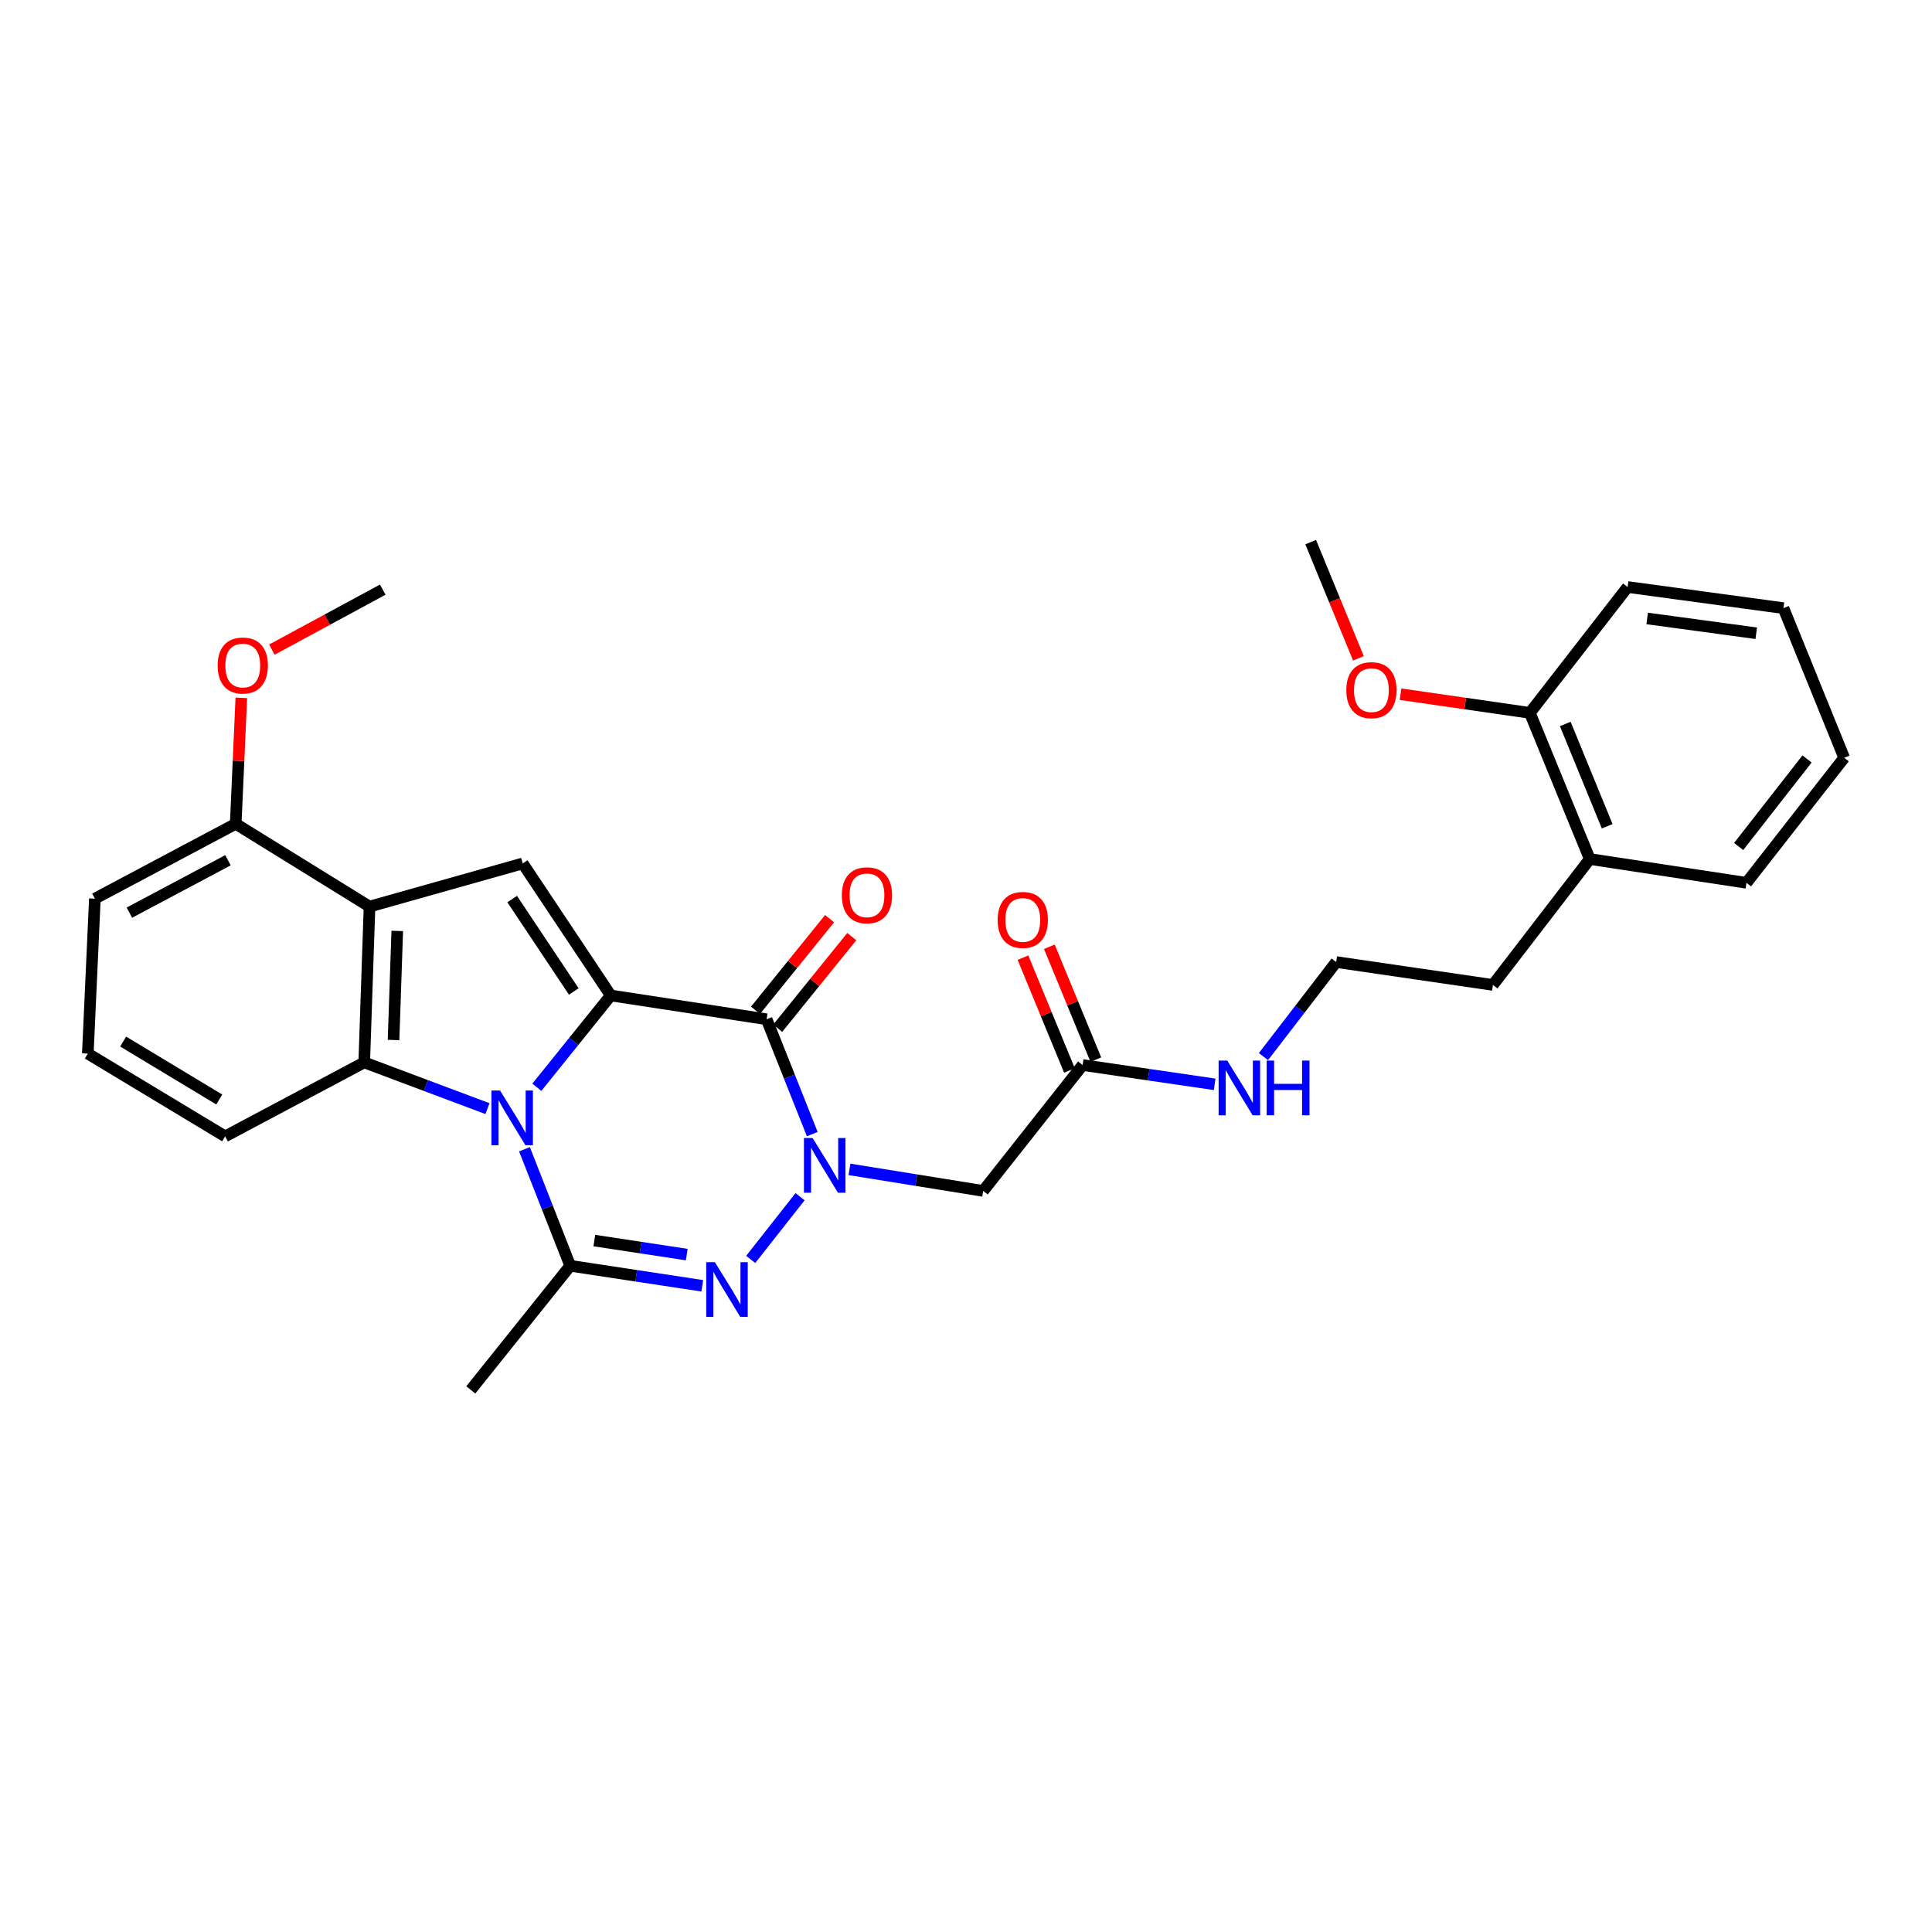 <?xml version='1.0' encoding='iso-8859-1'?>
<svg version='1.1' baseProfile='full'
              xmlns='http://www.w3.org/2000/svg'
                      xmlns:rdkit='http://www.rdkit.org/xml'
                      xmlns:xlink='http://www.w3.org/1999/xlink'
                  xml:space='preserve'
width='1000px' height='1000px' viewBox='0 0 1000 1000'>
<!-- END OF HEADER -->
<rect style='opacity:1.0;fill:#FFFFFF;stroke:none' width='1000' height='1000' x='0' y='0'> </rect>
<path class='bond-0' d='M 277.873,562.762 L 296.998,539.01' style='fill:none;fill-rule:evenodd;stroke:#0000FF;stroke-width:6px;stroke-linecap:butt;stroke-linejoin:miter;stroke-opacity:1' />
<path class='bond-0' d='M 296.998,539.01 L 316.123,515.257' style='fill:none;fill-rule:evenodd;stroke:#000000;stroke-width:6px;stroke-linecap:butt;stroke-linejoin:miter;stroke-opacity:1' />
<path class='bond-4' d='M 271.466,594.842 L 283.31,625.005' style='fill:none;fill-rule:evenodd;stroke:#0000FF;stroke-width:6px;stroke-linecap:butt;stroke-linejoin:miter;stroke-opacity:1' />
<path class='bond-4' d='M 283.31,625.005 L 295.154,655.167' style='fill:none;fill-rule:evenodd;stroke:#000000;stroke-width:6px;stroke-linecap:butt;stroke-linejoin:miter;stroke-opacity:1' />
<path class='bond-5' d='M 252.314,573.83 L 220.419,561.865' style='fill:none;fill-rule:evenodd;stroke:#0000FF;stroke-width:6px;stroke-linecap:butt;stroke-linejoin:miter;stroke-opacity:1' />
<path class='bond-5' d='M 220.419,561.865 L 188.524,549.9' style='fill:none;fill-rule:evenodd;stroke:#000000;stroke-width:6px;stroke-linecap:butt;stroke-linejoin:miter;stroke-opacity:1' />
<path class='bond-2' d='M 316.123,515.257 L 396.793,527.568' style='fill:none;fill-rule:evenodd;stroke:#000000;stroke-width:6px;stroke-linecap:butt;stroke-linejoin:miter;stroke-opacity:1' />
<path class='bond-7' d='M 316.123,515.257 L 270.556,446.915' style='fill:none;fill-rule:evenodd;stroke:#000000;stroke-width:6px;stroke-linecap:butt;stroke-linejoin:miter;stroke-opacity:1' />
<path class='bond-7' d='M 296.997,513.201 L 265.1,465.362' style='fill:none;fill-rule:evenodd;stroke:#000000;stroke-width:6px;stroke-linecap:butt;stroke-linejoin:miter;stroke-opacity:1' />
<path class='bond-1' d='M 414.112,619.411 L 388.56,651.88' style='fill:none;fill-rule:evenodd;stroke:#0000FF;stroke-width:6px;stroke-linecap:butt;stroke-linejoin:miter;stroke-opacity:1' />
<path class='bond-8' d='M 439.682,605.272 L 474.285,610.846' style='fill:none;fill-rule:evenodd;stroke:#0000FF;stroke-width:6px;stroke-linecap:butt;stroke-linejoin:miter;stroke-opacity:1' />
<path class='bond-8' d='M 474.285,610.846 L 508.889,616.421' style='fill:none;fill-rule:evenodd;stroke:#000000;stroke-width:6px;stroke-linecap:butt;stroke-linejoin:miter;stroke-opacity:1' />
<path class='bond-31' d='M 420.426,587.012 L 408.61,557.29' style='fill:none;fill-rule:evenodd;stroke:#0000FF;stroke-width:6px;stroke-linecap:butt;stroke-linejoin:miter;stroke-opacity:1' />
<path class='bond-31' d='M 408.61,557.29 L 396.793,527.568' style='fill:none;fill-rule:evenodd;stroke:#000000;stroke-width:6px;stroke-linecap:butt;stroke-linejoin:miter;stroke-opacity:1' />
<path class='bond-10' d='M 402.537,532.212 L 421.707,508.502' style='fill:none;fill-rule:evenodd;stroke:#000000;stroke-width:6px;stroke-linecap:butt;stroke-linejoin:miter;stroke-opacity:1' />
<path class='bond-10' d='M 421.707,508.502 L 440.878,484.791' style='fill:none;fill-rule:evenodd;stroke:#FF0000;stroke-width:6px;stroke-linecap:butt;stroke-linejoin:miter;stroke-opacity:1' />
<path class='bond-10' d='M 391.049,522.924 L 410.219,499.214' style='fill:none;fill-rule:evenodd;stroke:#000000;stroke-width:6px;stroke-linecap:butt;stroke-linejoin:miter;stroke-opacity:1' />
<path class='bond-10' d='M 410.219,499.214 L 429.39,475.503' style='fill:none;fill-rule:evenodd;stroke:#FF0000;stroke-width:6px;stroke-linecap:butt;stroke-linejoin:miter;stroke-opacity:1' />
<path class='bond-3' d='M 363.5,665.531 L 329.327,660.349' style='fill:none;fill-rule:evenodd;stroke:#0000FF;stroke-width:6px;stroke-linecap:butt;stroke-linejoin:miter;stroke-opacity:1' />
<path class='bond-3' d='M 329.327,660.349 L 295.154,655.167' style='fill:none;fill-rule:evenodd;stroke:#000000;stroke-width:6px;stroke-linecap:butt;stroke-linejoin:miter;stroke-opacity:1' />
<path class='bond-3' d='M 355.462,649.37 L 331.541,645.743' style='fill:none;fill-rule:evenodd;stroke:#0000FF;stroke-width:6px;stroke-linecap:butt;stroke-linejoin:miter;stroke-opacity:1' />
<path class='bond-3' d='M 331.541,645.743 L 307.62,642.116' style='fill:none;fill-rule:evenodd;stroke:#000000;stroke-width:6px;stroke-linecap:butt;stroke-linejoin:miter;stroke-opacity:1' />
<path class='bond-16' d='M 295.154,655.167 L 243.677,719.406' style='fill:none;fill-rule:evenodd;stroke:#000000;stroke-width:6px;stroke-linecap:butt;stroke-linejoin:miter;stroke-opacity:1' />
<path class='bond-6' d='M 188.524,549.9 L 191.266,469.247' style='fill:none;fill-rule:evenodd;stroke:#000000;stroke-width:6px;stroke-linecap:butt;stroke-linejoin:miter;stroke-opacity:1' />
<path class='bond-6' d='M 203.7,538.304 L 205.619,481.847' style='fill:none;fill-rule:evenodd;stroke:#000000;stroke-width:6px;stroke-linecap:butt;stroke-linejoin:miter;stroke-opacity:1' />
<path class='bond-17' d='M 188.524,549.9 L 116.53,588.179' style='fill:none;fill-rule:evenodd;stroke:#000000;stroke-width:6px;stroke-linecap:butt;stroke-linejoin:miter;stroke-opacity:1' />
<path class='bond-11' d='M 191.266,469.247 L 122.004,426.405' style='fill:none;fill-rule:evenodd;stroke:#000000;stroke-width:6px;stroke-linecap:butt;stroke-linejoin:miter;stroke-opacity:1' />
<path class='bond-30' d='M 191.266,469.247 L 270.556,446.915' style='fill:none;fill-rule:evenodd;stroke:#000000;stroke-width:6px;stroke-linecap:butt;stroke-linejoin:miter;stroke-opacity:1' />
<path class='bond-9' d='M 508.889,616.421 L 560.373,551.263' style='fill:none;fill-rule:evenodd;stroke:#000000;stroke-width:6px;stroke-linecap:butt;stroke-linejoin:miter;stroke-opacity:1' />
<path class='bond-12' d='M 567.202,548.449 L 555.171,519.252' style='fill:none;fill-rule:evenodd;stroke:#000000;stroke-width:6px;stroke-linecap:butt;stroke-linejoin:miter;stroke-opacity:1' />
<path class='bond-12' d='M 555.171,519.252 L 543.14,490.054' style='fill:none;fill-rule:evenodd;stroke:#FF0000;stroke-width:6px;stroke-linecap:butt;stroke-linejoin:miter;stroke-opacity:1' />
<path class='bond-12' d='M 553.544,554.077 L 541.512,524.88' style='fill:none;fill-rule:evenodd;stroke:#000000;stroke-width:6px;stroke-linecap:butt;stroke-linejoin:miter;stroke-opacity:1' />
<path class='bond-12' d='M 541.512,524.88 L 529.481,495.683' style='fill:none;fill-rule:evenodd;stroke:#FF0000;stroke-width:6px;stroke-linecap:butt;stroke-linejoin:miter;stroke-opacity:1' />
<path class='bond-14' d='M 560.373,551.263 L 594.539,556.254' style='fill:none;fill-rule:evenodd;stroke:#000000;stroke-width:6px;stroke-linecap:butt;stroke-linejoin:miter;stroke-opacity:1' />
<path class='bond-14' d='M 594.539,556.254 L 628.704,561.246' style='fill:none;fill-rule:evenodd;stroke:#0000FF;stroke-width:6px;stroke-linecap:butt;stroke-linejoin:miter;stroke-opacity:1' />
<path class='bond-18' d='M 122.004,426.405 L 123.456,393.803' style='fill:none;fill-rule:evenodd;stroke:#000000;stroke-width:6px;stroke-linecap:butt;stroke-linejoin:miter;stroke-opacity:1' />
<path class='bond-18' d='M 123.456,393.803 L 124.908,361.202' style='fill:none;fill-rule:evenodd;stroke:#FF0000;stroke-width:6px;stroke-linecap:butt;stroke-linejoin:miter;stroke-opacity:1' />
<path class='bond-32' d='M 122.004,426.405 L 49.107,465.144' style='fill:none;fill-rule:evenodd;stroke:#000000;stroke-width:6px;stroke-linecap:butt;stroke-linejoin:miter;stroke-opacity:1' />
<path class='bond-32' d='M 118.002,445.261 L 66.974,472.378' style='fill:none;fill-rule:evenodd;stroke:#000000;stroke-width:6px;stroke-linecap:butt;stroke-linejoin:miter;stroke-opacity:1' />
<path class='bond-13' d='M 791.86,368.979 L 822.859,444.633' style='fill:none;fill-rule:evenodd;stroke:#000000;stroke-width:6px;stroke-linecap:butt;stroke-linejoin:miter;stroke-opacity:1' />
<path class='bond-13' d='M 810.18,374.726 L 831.879,427.684' style='fill:none;fill-rule:evenodd;stroke:#000000;stroke-width:6px;stroke-linecap:butt;stroke-linejoin:miter;stroke-opacity:1' />
<path class='bond-19' d='M 791.86,368.979 L 758.388,364.148' style='fill:none;fill-rule:evenodd;stroke:#000000;stroke-width:6px;stroke-linecap:butt;stroke-linejoin:miter;stroke-opacity:1' />
<path class='bond-19' d='M 758.388,364.148 L 724.916,359.318' style='fill:none;fill-rule:evenodd;stroke:#FF0000;stroke-width:6px;stroke-linecap:butt;stroke-linejoin:miter;stroke-opacity:1' />
<path class='bond-24' d='M 791.86,368.979 L 842.458,303.837' style='fill:none;fill-rule:evenodd;stroke:#000000;stroke-width:6px;stroke-linecap:butt;stroke-linejoin:miter;stroke-opacity:1' />
<path class='bond-20' d='M 653.967,546.899 L 672.792,522.428' style='fill:none;fill-rule:evenodd;stroke:#0000FF;stroke-width:6px;stroke-linecap:butt;stroke-linejoin:miter;stroke-opacity:1' />
<path class='bond-20' d='M 672.792,522.428 L 691.616,497.956' style='fill:none;fill-rule:evenodd;stroke:#000000;stroke-width:6px;stroke-linecap:butt;stroke-linejoin:miter;stroke-opacity:1' />
<path class='bond-15' d='M 822.859,444.633 L 772.729,509.8' style='fill:none;fill-rule:evenodd;stroke:#000000;stroke-width:6px;stroke-linecap:butt;stroke-linejoin:miter;stroke-opacity:1' />
<path class='bond-25' d='M 822.859,444.633 L 903.98,456.944' style='fill:none;fill-rule:evenodd;stroke:#000000;stroke-width:6px;stroke-linecap:butt;stroke-linejoin:miter;stroke-opacity:1' />
<path class='bond-21' d='M 116.53,588.179 L 45.455,545.337' style='fill:none;fill-rule:evenodd;stroke:#000000;stroke-width:6px;stroke-linecap:butt;stroke-linejoin:miter;stroke-opacity:1' />
<path class='bond-21' d='M 113.495,569.101 L 63.742,539.111' style='fill:none;fill-rule:evenodd;stroke:#000000;stroke-width:6px;stroke-linecap:butt;stroke-linejoin:miter;stroke-opacity:1' />
<path class='bond-26' d='M 140.716,336.244 L 169.413,320.722' style='fill:none;fill-rule:evenodd;stroke:#FF0000;stroke-width:6px;stroke-linecap:butt;stroke-linejoin:miter;stroke-opacity:1' />
<path class='bond-26' d='M 169.413,320.722 L 198.111,305.199' style='fill:none;fill-rule:evenodd;stroke:#000000;stroke-width:6px;stroke-linecap:butt;stroke-linejoin:miter;stroke-opacity:1' />
<path class='bond-27' d='M 703.115,340.755 L 690.763,310.674' style='fill:none;fill-rule:evenodd;stroke:#FF0000;stroke-width:6px;stroke-linecap:butt;stroke-linejoin:miter;stroke-opacity:1' />
<path class='bond-27' d='M 690.763,310.674 L 678.411,280.594' style='fill:none;fill-rule:evenodd;stroke:#000000;stroke-width:6px;stroke-linecap:butt;stroke-linejoin:miter;stroke-opacity:1' />
<path class='bond-22' d='M 691.616,497.956 L 772.729,509.8' style='fill:none;fill-rule:evenodd;stroke:#000000;stroke-width:6px;stroke-linecap:butt;stroke-linejoin:miter;stroke-opacity:1' />
<path class='bond-23' d='M 45.455,545.337 L 49.107,465.144' style='fill:none;fill-rule:evenodd;stroke:#000000;stroke-width:6px;stroke-linecap:butt;stroke-linejoin:miter;stroke-opacity:1' />
<path class='bond-33' d='M 842.458,303.837 L 923.111,314.769' style='fill:none;fill-rule:evenodd;stroke:#000000;stroke-width:6px;stroke-linecap:butt;stroke-linejoin:miter;stroke-opacity:1' />
<path class='bond-33' d='M 852.572,320.116 L 909.029,327.769' style='fill:none;fill-rule:evenodd;stroke:#000000;stroke-width:6px;stroke-linecap:butt;stroke-linejoin:miter;stroke-opacity:1' />
<path class='bond-28' d='M 903.98,456.944 L 954.545,392.23' style='fill:none;fill-rule:evenodd;stroke:#000000;stroke-width:6px;stroke-linecap:butt;stroke-linejoin:miter;stroke-opacity:1' />
<path class='bond-28' d='M 899.924,438.141 L 935.32,392.841' style='fill:none;fill-rule:evenodd;stroke:#000000;stroke-width:6px;stroke-linecap:butt;stroke-linejoin:miter;stroke-opacity:1' />
<path class='bond-29' d='M 954.545,392.23 L 923.111,314.769' style='fill:none;fill-rule:evenodd;stroke:#000000;stroke-width:6px;stroke-linecap:butt;stroke-linejoin:miter;stroke-opacity:1' />
<path  class='atom-0' d='M 258.839 564.466
L 268.119 579.466
Q 269.039 580.946, 270.519 583.626
Q 271.999 586.306, 272.079 586.466
L 272.079 564.466
L 275.839 564.466
L 275.839 592.786
L 271.959 592.786
L 261.999 576.386
Q 260.839 574.466, 259.599 572.266
Q 258.399 570.066, 258.039 569.386
L 258.039 592.786
L 254.359 592.786
L 254.359 564.466
L 258.839 564.466
' fill='#0000FF'/>
<path  class='atom-2' d='M 420.605 589.047
L 429.885 604.047
Q 430.805 605.527, 432.285 608.207
Q 433.765 610.887, 433.845 611.047
L 433.845 589.047
L 437.605 589.047
L 437.605 617.367
L 433.725 617.367
L 423.765 600.967
Q 422.605 599.047, 421.365 596.847
Q 420.165 594.647, 419.805 593.967
L 419.805 617.367
L 416.125 617.367
L 416.125 589.047
L 420.605 589.047
' fill='#0000FF'/>
<path  class='atom-4' d='M 370.031 653.31
L 379.311 668.31
Q 380.231 669.79, 381.711 672.47
Q 383.191 675.15, 383.271 675.31
L 383.271 653.31
L 387.031 653.31
L 387.031 681.63
L 383.151 681.63
L 373.191 665.23
Q 372.031 663.31, 370.791 661.11
Q 369.591 658.91, 369.231 658.23
L 369.231 681.63
L 365.551 681.63
L 365.551 653.31
L 370.031 653.31
' fill='#0000FF'/>
<path  class='atom-11' d='M 435.737 463.402
Q 435.737 456.602, 439.097 452.802
Q 442.457 449.002, 448.737 449.002
Q 455.017 449.002, 458.377 452.802
Q 461.737 456.602, 461.737 463.402
Q 461.737 470.282, 458.337 474.202
Q 454.937 478.082, 448.737 478.082
Q 442.497 478.082, 439.097 474.202
Q 435.737 470.322, 435.737 463.402
M 448.737 474.882
Q 453.057 474.882, 455.377 472.002
Q 457.737 469.082, 457.737 463.402
Q 457.737 457.842, 455.377 455.042
Q 453.057 452.202, 448.737 452.202
Q 444.417 452.202, 442.057 455.002
Q 439.737 457.802, 439.737 463.402
Q 439.737 469.122, 442.057 472.002
Q 444.417 474.882, 448.737 474.882
' fill='#FF0000'/>
<path  class='atom-13' d='M 516.39 476.156
Q 516.39 469.356, 519.75 465.556
Q 523.11 461.756, 529.39 461.756
Q 535.67 461.756, 539.03 465.556
Q 542.39 469.356, 542.39 476.156
Q 542.39 483.036, 538.99 486.956
Q 535.59 490.836, 529.39 490.836
Q 523.15 490.836, 519.75 486.956
Q 516.39 483.076, 516.39 476.156
M 529.39 487.636
Q 533.71 487.636, 536.03 484.756
Q 538.39 481.836, 538.39 476.156
Q 538.39 470.596, 536.03 467.796
Q 533.71 464.956, 529.39 464.956
Q 525.07 464.956, 522.71 467.756
Q 520.39 470.556, 520.39 476.156
Q 520.39 481.876, 522.71 484.756
Q 525.07 487.636, 529.39 487.636
' fill='#FF0000'/>
<path  class='atom-15' d='M 635.234 548.954
L 644.514 563.954
Q 645.434 565.434, 646.914 568.114
Q 648.394 570.794, 648.474 570.954
L 648.474 548.954
L 652.234 548.954
L 652.234 577.274
L 648.354 577.274
L 638.394 560.874
Q 637.234 558.954, 635.994 556.754
Q 634.794 554.554, 634.434 553.874
L 634.434 577.274
L 630.754 577.274
L 630.754 548.954
L 635.234 548.954
' fill='#0000FF'/>
<path  class='atom-15' d='M 655.634 548.954
L 659.474 548.954
L 659.474 560.994
L 673.954 560.994
L 673.954 548.954
L 677.794 548.954
L 677.794 577.274
L 673.954 577.274
L 673.954 564.194
L 659.474 564.194
L 659.474 577.274
L 655.634 577.274
L 655.634 548.954
' fill='#0000FF'/>
<path  class='atom-19' d='M 112.656 344.469
Q 112.656 337.669, 116.016 333.869
Q 119.376 330.069, 125.656 330.069
Q 131.936 330.069, 135.296 333.869
Q 138.656 337.669, 138.656 344.469
Q 138.656 351.349, 135.256 355.269
Q 131.856 359.149, 125.656 359.149
Q 119.416 359.149, 116.016 355.269
Q 112.656 351.389, 112.656 344.469
M 125.656 355.949
Q 129.976 355.949, 132.296 353.069
Q 134.656 350.149, 134.656 344.469
Q 134.656 338.909, 132.296 336.109
Q 129.976 333.269, 125.656 333.269
Q 121.336 333.269, 118.976 336.069
Q 116.656 338.869, 116.656 344.469
Q 116.656 350.189, 118.976 353.069
Q 121.336 355.949, 125.656 355.949
' fill='#FF0000'/>
<path  class='atom-20' d='M 696.845 357.224
Q 696.845 350.424, 700.205 346.624
Q 703.565 342.824, 709.845 342.824
Q 716.125 342.824, 719.485 346.624
Q 722.845 350.424, 722.845 357.224
Q 722.845 364.104, 719.445 368.024
Q 716.045 371.904, 709.845 371.904
Q 703.605 371.904, 700.205 368.024
Q 696.845 364.144, 696.845 357.224
M 709.845 368.704
Q 714.165 368.704, 716.485 365.824
Q 718.845 362.904, 718.845 357.224
Q 718.845 351.664, 716.485 348.864
Q 714.165 346.024, 709.845 346.024
Q 705.525 346.024, 703.165 348.824
Q 700.845 351.624, 700.845 357.224
Q 700.845 362.944, 703.165 365.824
Q 705.525 368.704, 709.845 368.704
' fill='#FF0000'/>
</svg>
